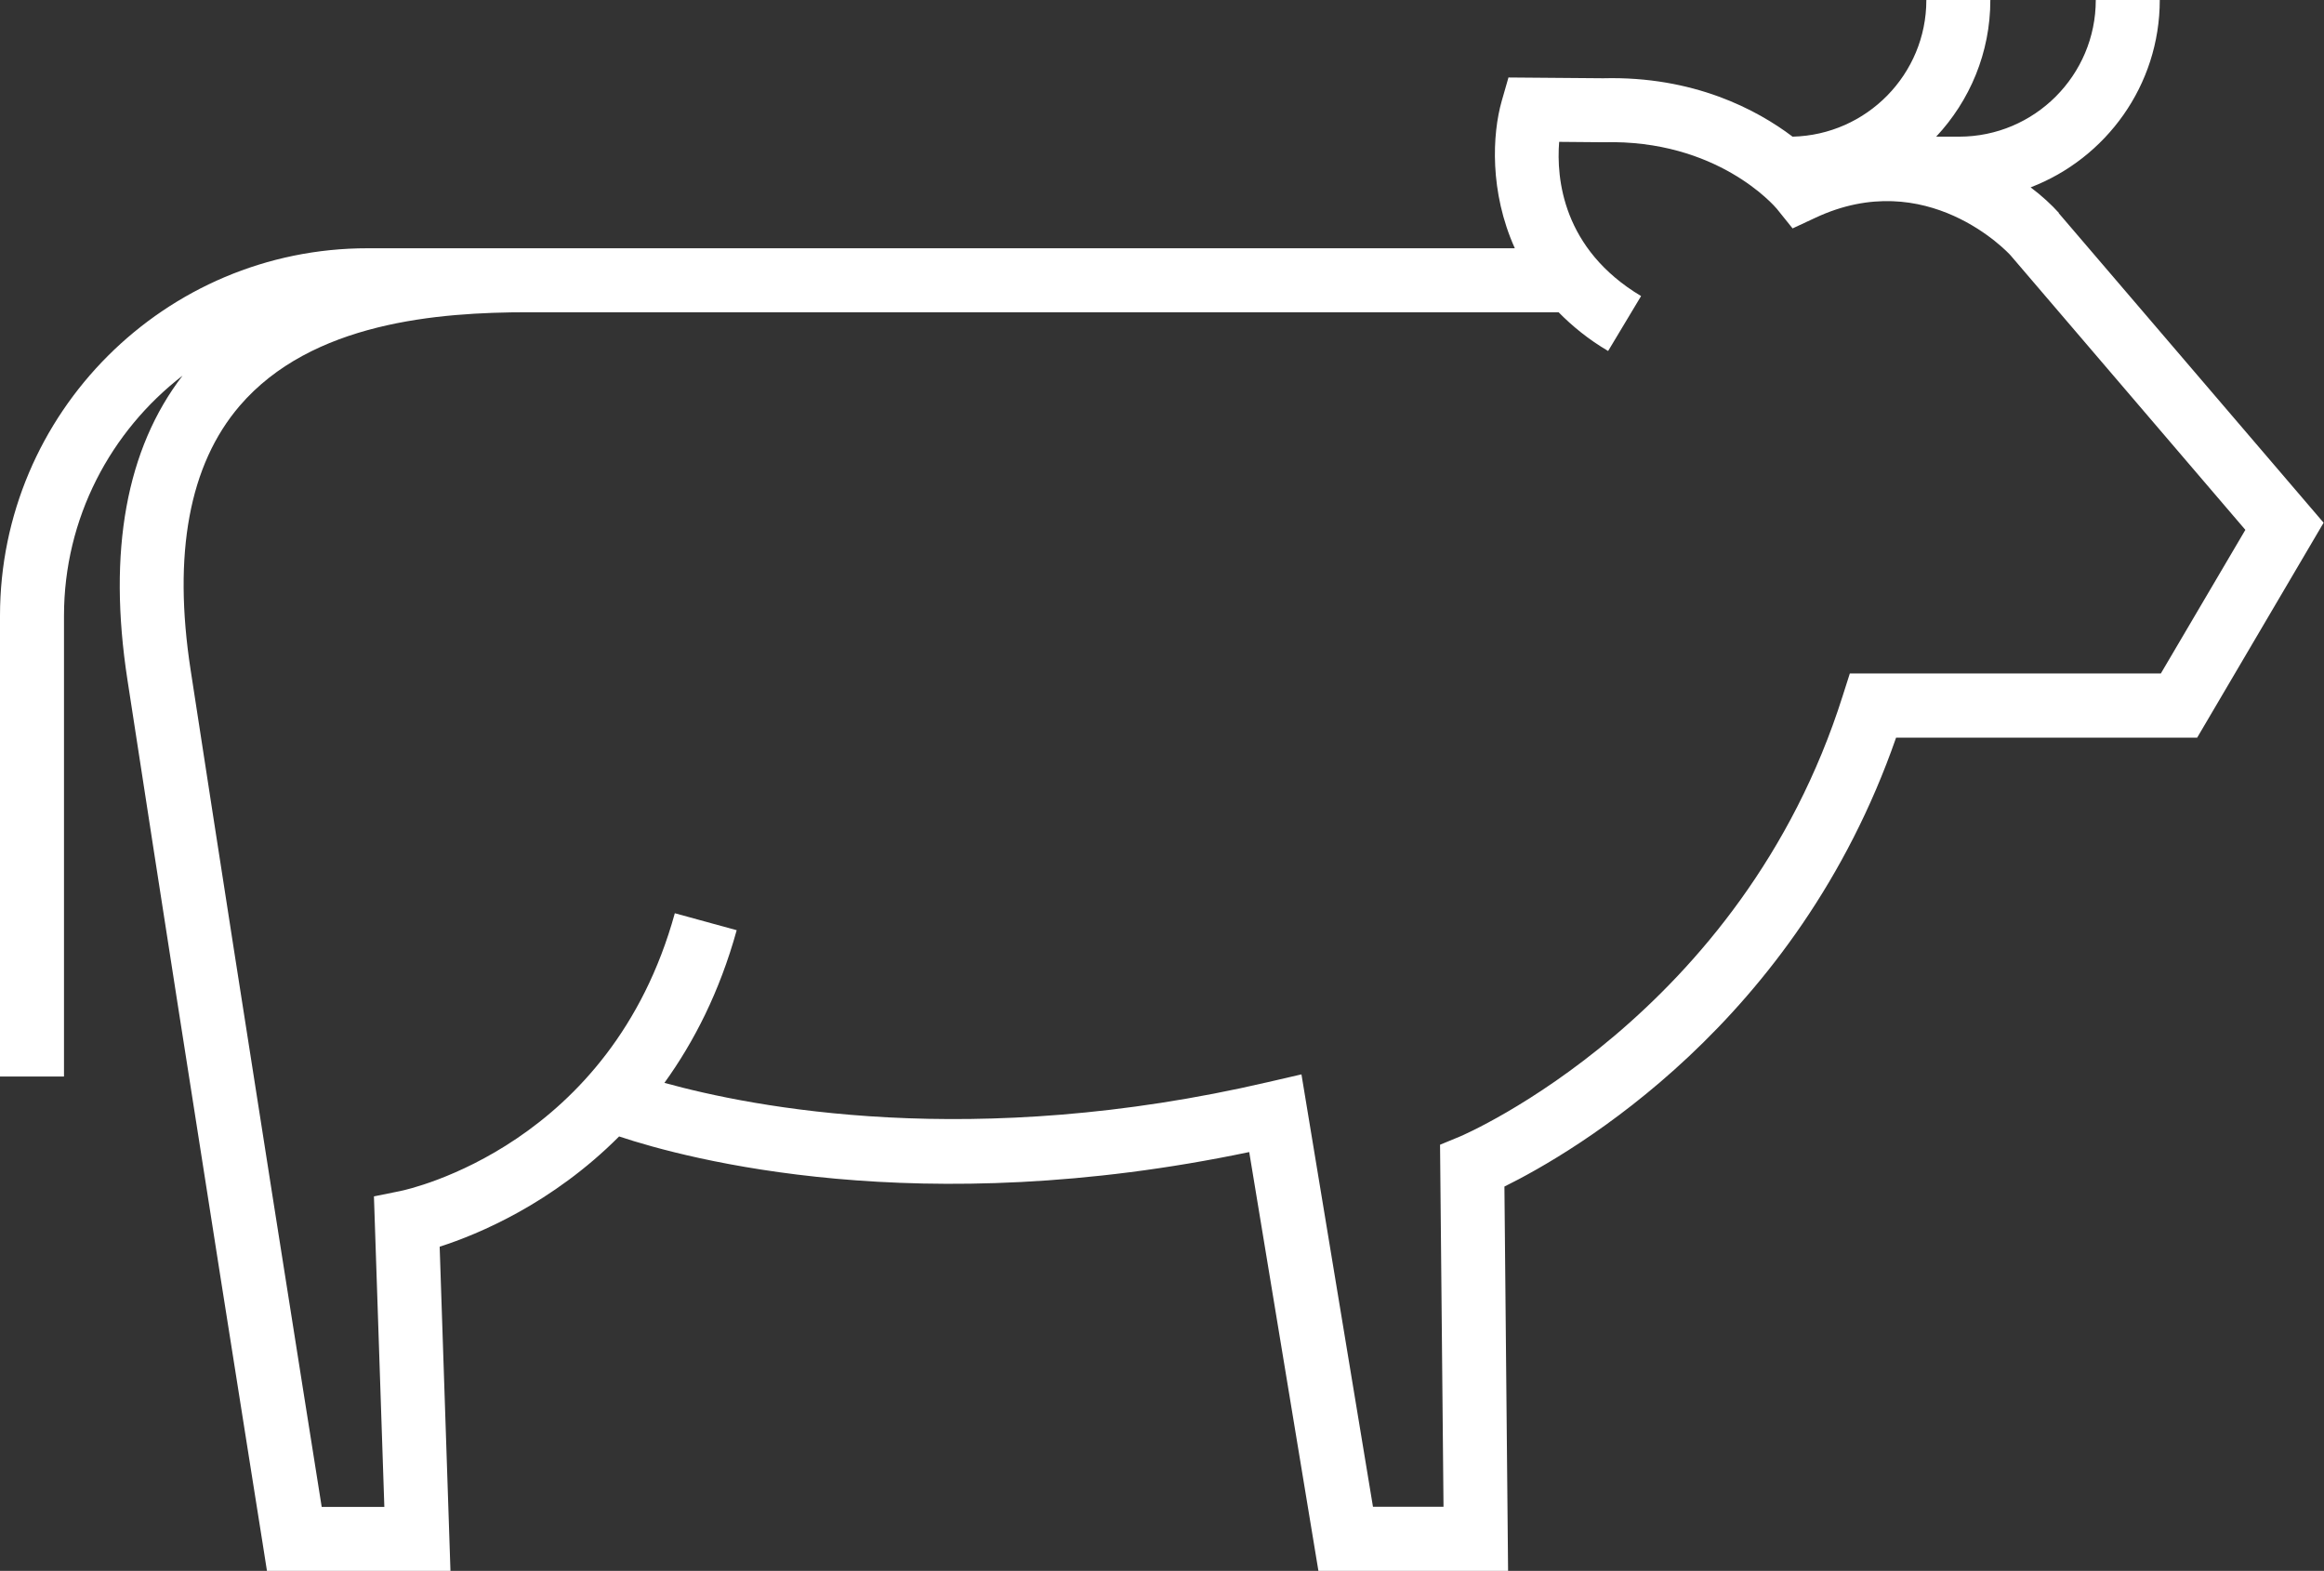 <?xml version="1.0" encoding="UTF-8"?><svg id="Layer_2" xmlns="http://www.w3.org/2000/svg" viewBox="0 0 120.57 81.5"><rect x="0" y="0" width="120.57" height="81.5" fill="#333333" stroke="none"/><defs><style>.cls-1{fill:#fff;}</style></defs><g id="Layer_3"><path class="cls-1" d="M106.82,11.05c-.38-.42-.87-.88-1.47-1.33,3.91-1.5,6.7-5.29,6.7-9.72h-3.32c0,3.91-3.18,7.09-7.09,7.09h-1.19c1.74-1.86,2.81-4.35,2.81-7.09h-3.32c0,3.86-3.1,7-6.94,7.09-1.85-1.4-5.13-3.15-9.83-3.03l-4.91-.04-.35,1.22c-.49,1.72-.64,4.71,.68,7.64H19.08C8.56,12.87,0,21.43,0,31.95v23.9H3.32V31.95c0-5.07,2.42-9.58,6.15-12.46-2.91,3.79-3.89,9.08-2.86,15.77,3.59,23.37,6.99,44.63,7.02,44.84l.22,1.4h9.52l-.56-16.82c2-.64,5.84-2.24,9.31-5.72,3.54,1.18,15.57,4.4,32.69,.81l3.59,21.73h9.84l-.19-19.94c3.56-1.76,15.16-8.46,20.32-23.29h15.62l6.56-11.15-13.75-16.07Zm5.29,23.89h-16.14l-.37,1.16c-5.25,16.61-19.7,22.8-19.85,22.86l-1.04,.43,.18,18.78h-3.66l-3.71-22.43-1.73,.4c-15.34,3.57-26.77,1.3-31.32,.04,1.53-2.12,2.86-4.71,3.75-7.92l-3.21-.88c-3.32,12.03-13.79,14.32-14.23,14.41l-1.38,.28,.54,16.11h-3.25c-.81-5.11-3.74-23.5-6.8-43.42-.93-6.04-.07-10.65,2.54-13.7,3.74-4.36,10.33-4.86,14.97-4.86h53.46c.71,.72,1.55,1.41,2.57,2.01l1.71-2.85c-4.08-2.44-4.4-6.11-4.25-8l2.29,.02c5.91-.16,8.88,3.31,9,3.45l.82,1.02,1.18-.55c5.78-2.71,9.99,1.79,10.13,1.95l12.18,14.24-4.39,7.46Z"/></g></svg>